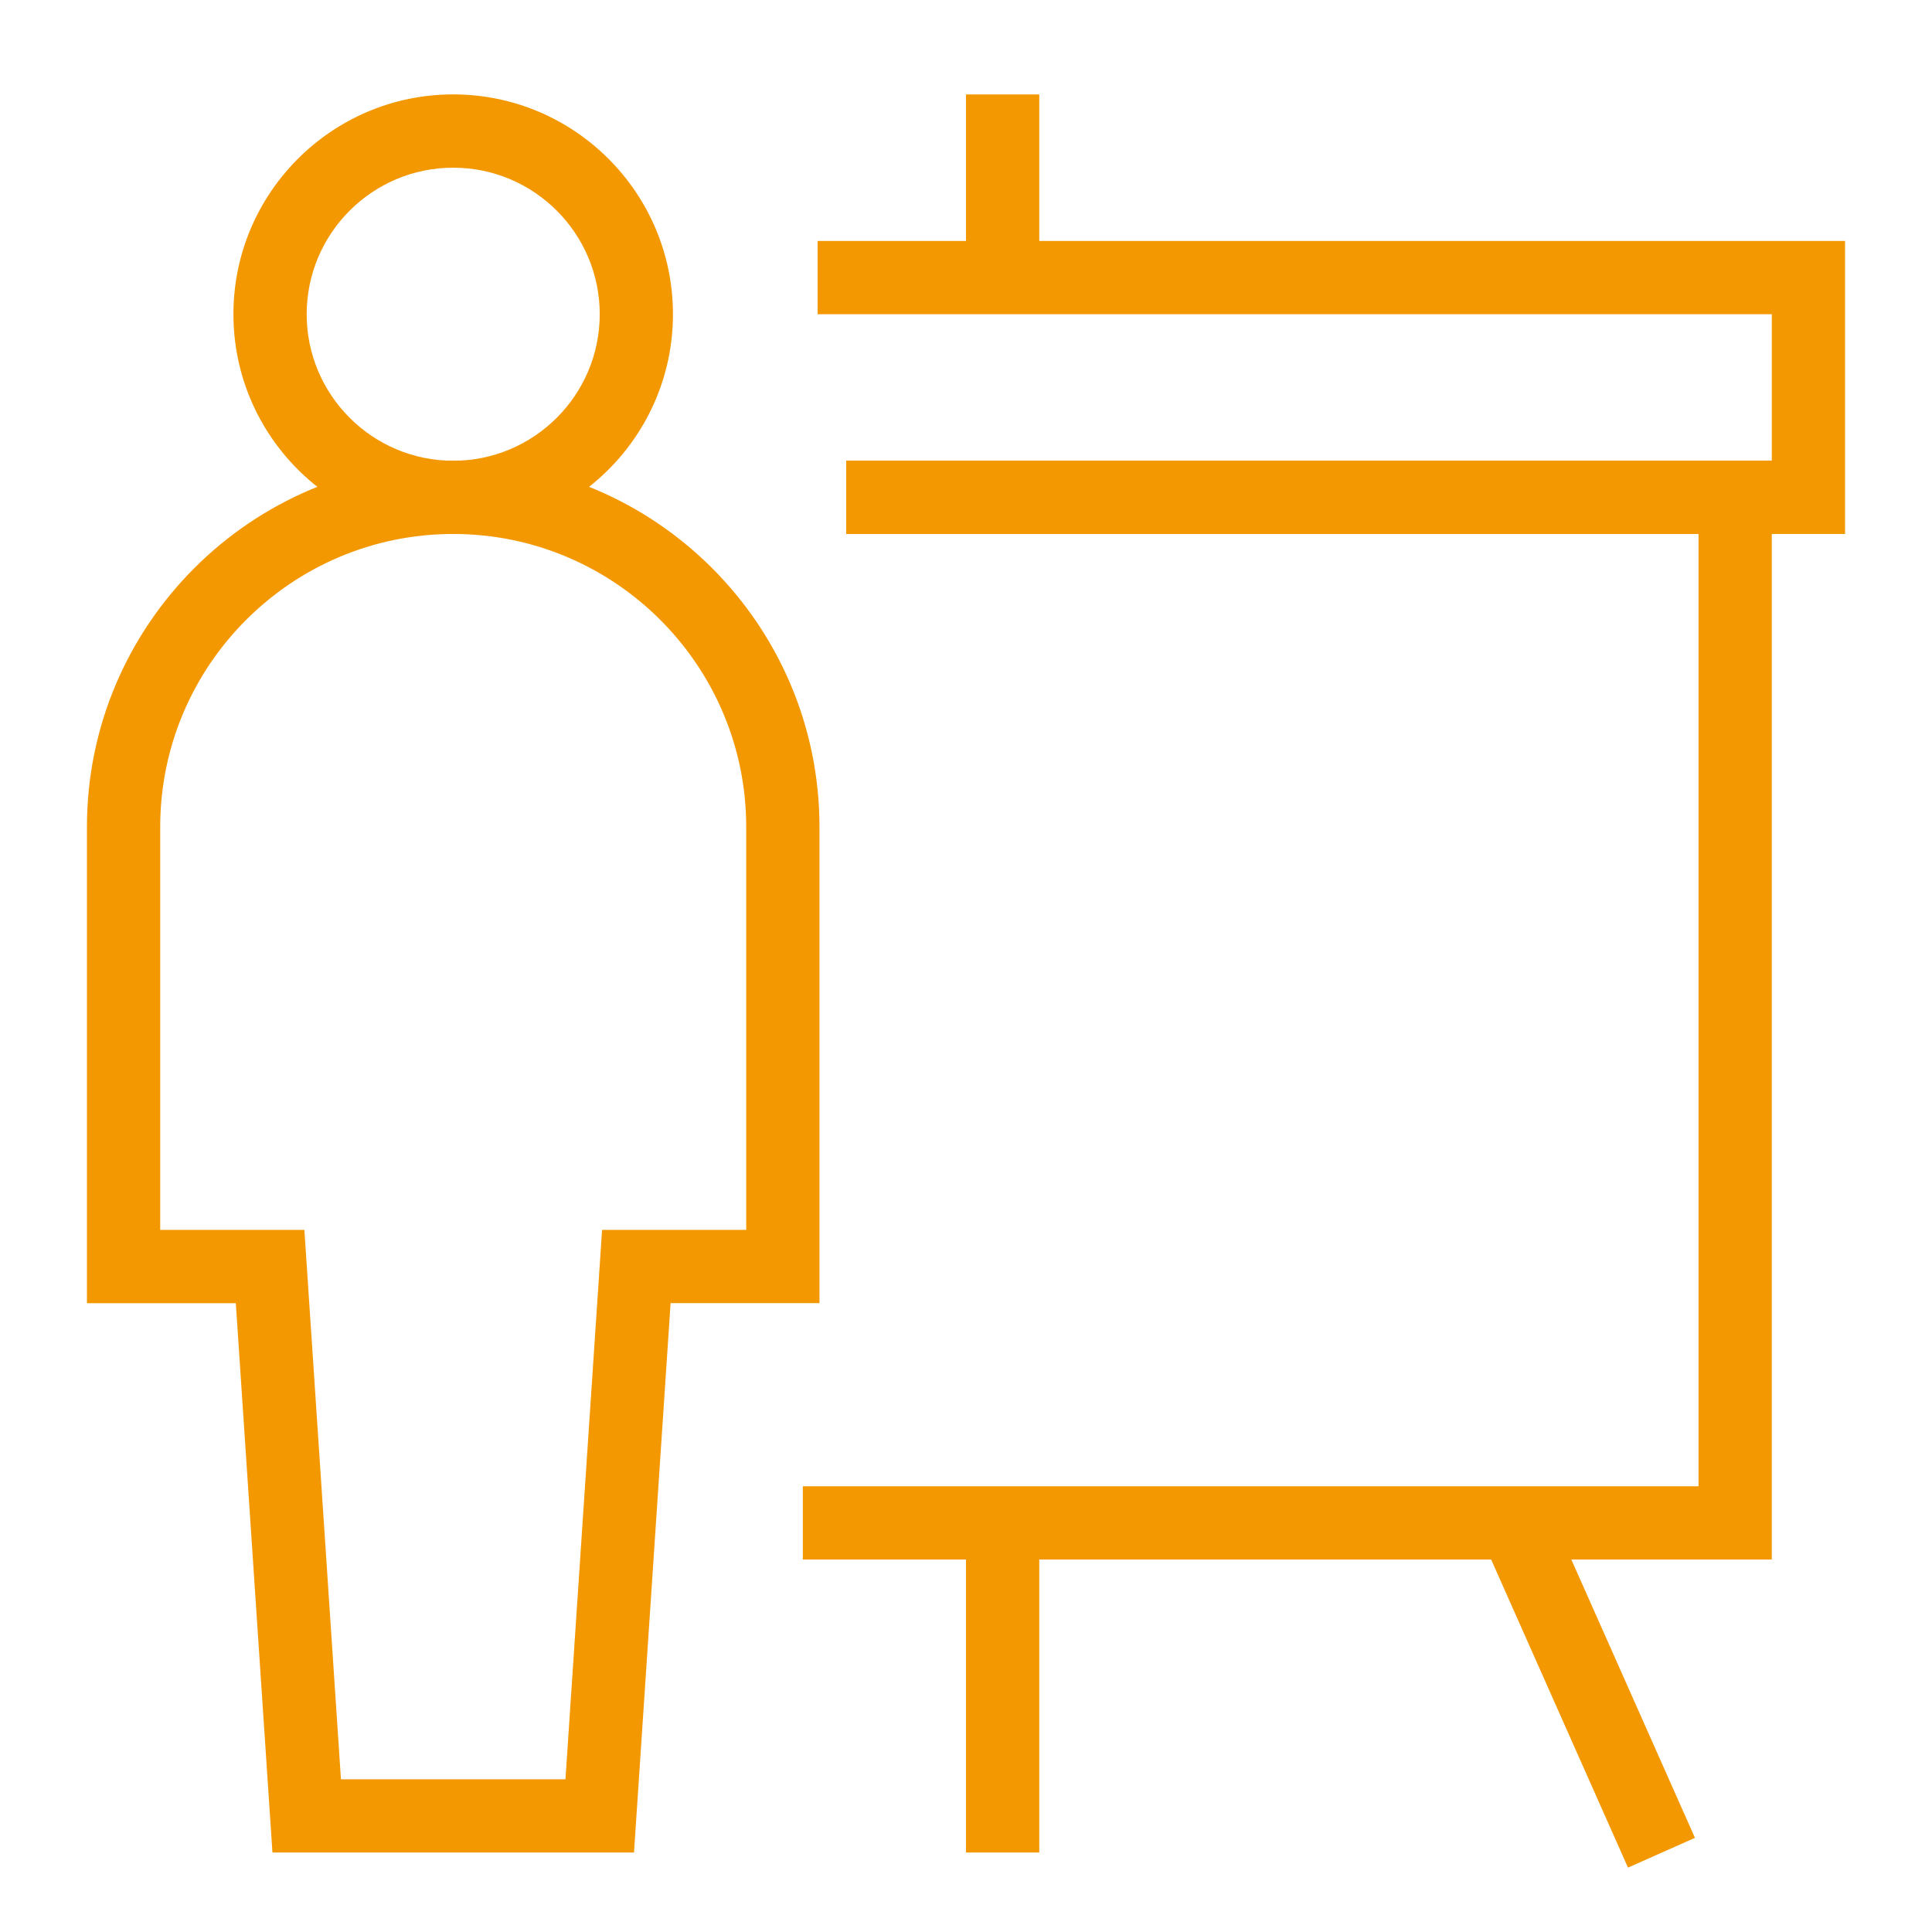 <?xml version="1.0" encoding="utf-8"?>
<!-- Generator: Adobe Illustrator 16.0.0, SVG Export Plug-In . SVG Version: 6.00 Build 0)  -->
<!DOCTYPE svg PUBLIC "-//W3C//DTD SVG 1.1//EN" "http://www.w3.org/Graphics/SVG/1.1/DTD/svg11.dtd">
<svg version="1.1" id="레이어_1" xmlns="http://www.w3.org/2000/svg" xmlns:xlink="http://www.w3.org/1999/xlink" x="0px"
	 y="0px" width="50px" height="50px" viewBox="0 0 50 50" enable-background="new 0 0 50 50" xml:space="preserve">
<g>
	<g>
		<polygon fill="#F39800" points="45.854,40.36 20.777,40.36 20.777,38.465 43.958,38.465 43.958,13.819 21.899,13.819 
			21.899,11.923 45.854,11.923 		"/>
	</g>
	<g>
		<polygon fill="#F39800" points="47.75,13.819 21.901,13.819 21.901,11.923 45.854,11.923 45.854,8.132 21.16,8.132 21.16,6.236 
			47.75,6.236 		"/>
	</g>
	<g>
		<rect x="25" y="2.444" fill="#F39800" width="1.896" height="4.74"/>
	</g>
	<g>
		<rect x="25" y="39.412" fill="#F39800" width="1.896" height="8.531"/>
	</g>
	<g>
		
			<rect x="36.446" y="42.731" transform="matrix(0.406 0.914 -0.914 0.406 64.334 -11.63)" fill="#F39800" width="9.336" height="1.896"/>
	</g>
	<g>
		<g>
			<path fill="#F39800" d="M11.729,13.819c-3.136,0-5.688-2.551-5.688-5.688s2.551-5.688,5.688-5.688s5.687,2.551,5.687,5.688
				S14.866,13.819,11.729,13.819z M11.729,4.34c-2.091,0-3.792,1.701-3.792,3.792s1.701,3.792,3.792,3.792s3.792-1.701,3.792-3.792
				S13.821,4.34,11.729,4.34z"/>
		</g>
		<g>
			<path fill="#F39800" d="M16.408,47.943H7.051L6.103,33.726H2.25V21.402c0-5.227,4.252-9.479,9.479-9.479s9.479,4.252,9.479,9.479
				v12.323h-3.853L16.408,47.943z M8.824,46.048h5.81l0.948-14.219h3.73V21.402c0-4.181-3.402-7.583-7.583-7.583
				c-4.182,0-7.583,3.402-7.583,7.583v10.427h3.731L8.824,46.048z"/>
		</g>
	</g>
</g>
</svg>
